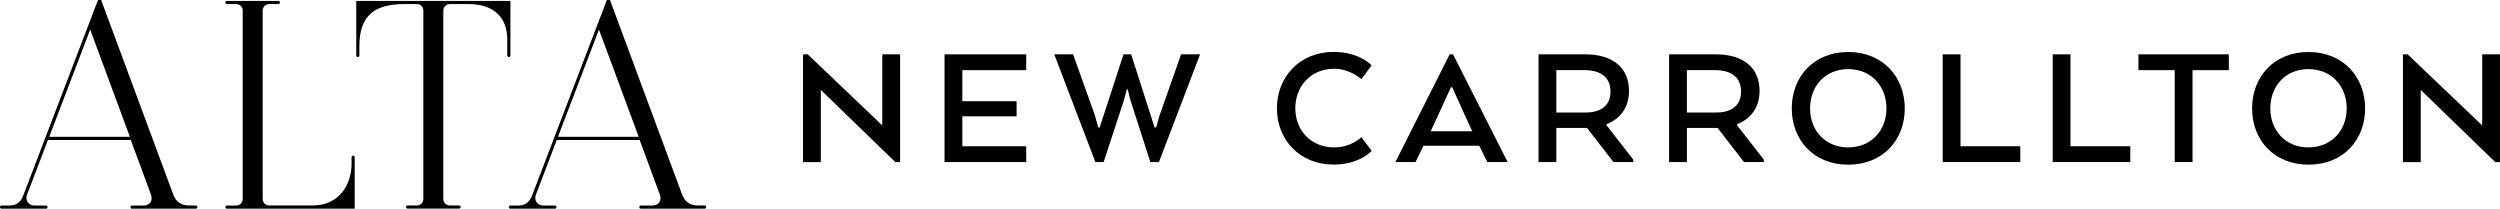 <?xml version="1.0" encoding="UTF-8"?><svg id="Layer_1" xmlns="http://www.w3.org/2000/svg" viewBox="0 0 288 24.04"><path d="M103.69,18.68h-.54l-8.59-8.32v8.32h-2.05V6.26h.54l8.59,8.19V6.26h2.05v12.41Z"/><path d="M117.11,13.4h-6.25v3.45h7.36v1.82h-9.41V6.26h9.41v1.82h-7.36v3.58h6.25v1.74Z"/><path d="M129.44,6.26h.87l2.3,7.18.39,1.24h.19l.39-1.37,2.48-7.05h2.19l-4.74,12.41h-.99l-2.3-7.14-.31-1.24h-.1l-.33,1.24-2.34,7.14h-.95l-4.74-12.41h2.17l2.52,7.05.37,1.37h.17l.41-1.24,2.34-7.18Z"/><path d="M158.01,17.39s-1.39,1.57-4.37,1.57c-3.95,0-6.54-2.9-6.54-6.48s2.59-6.5,6.54-6.5c2.98,0,4.37,1.55,4.37,1.55l-1.18,1.59s-1.3-1.2-3.14-1.2c-2.65,0-4.47,1.99-4.47,4.55s1.82,4.51,4.47,4.51c1.99,0,3.14-1.18,3.14-1.18l1.18,1.57Z"/><path d="M167,6.26h.39l6.29,12.41h-2.34l-.93-1.88h-6.43l-.91,1.88h-2.32l6.25-12.41ZM167.27,10.05h-.12l-2.23,4.86-.12.21h4.82l-.12-.21-2.21-4.86Z"/><path d="M177.25,6.26h5.38c3.12,0,5.03,1.51,5.03,4.2,0,1.94-1.01,3.23-2.59,3.85v.12l3.08,3.95v.29h-2.28l-3.04-3.93h-3.54v3.93h-2.05V6.26ZM182.56,8.08h-3.27v4.88h3.39c1.72,0,2.85-.77,2.85-2.42s-1.16-2.46-2.98-2.46Z"/><path d="M192.29,6.26h5.38c3.12,0,5.03,1.51,5.03,4.2,0,1.94-1.01,3.23-2.59,3.85v.12l3.08,3.95v.29h-2.28l-3.04-3.93h-3.54v3.93h-2.05V6.26ZM197.6,8.08h-3.27v4.88h3.39c1.72,0,2.85-.77,2.85-2.42s-1.16-2.46-2.98-2.46Z"/><path d="M206.41,12.49c0-3.62,2.5-6.5,6.5-6.5s6.52,2.88,6.52,6.5-2.5,6.48-6.52,6.48-6.5-2.9-6.5-6.48ZM217.32,12.49c0-2.57-1.76-4.53-4.41-4.53s-4.39,1.97-4.39,4.53,1.76,4.49,4.39,4.49,4.41-1.94,4.41-4.49Z"/><path d="M223.8,18.68V6.26h2.05v10.59h6.89v1.82h-8.94Z"/><path d="M236.47,18.68V6.26h2.05v10.59h6.89v1.82h-8.94Z"/><path d="M246.35,6.26h10.41v1.82h-4.18v10.59h-2.05v-10.59h-4.18v-1.82Z"/><path d="M259.44,12.49c0-3.62,2.5-6.5,6.5-6.5s6.52,2.88,6.52,6.5-2.5,6.48-6.52,6.48-6.5-2.9-6.5-6.48ZM270.34,12.49c0-2.57-1.76-4.53-4.41-4.53s-4.39,1.97-4.39,4.53,1.76,4.49,4.39,4.49,4.41-1.94,4.41-4.49Z"/><path d="M288,18.68h-.54l-8.59-8.32v8.32h-2.05V6.26h.54l8.59,8.19V6.26h2.05v12.41Z"/><path d="M22.73,23.86c0,.11-.07.18-.18.18h-7.34c-.11,0-.18-.07-.18-.18s.07-.18.18-.18h1.31c.73,0,1.13-.54.87-1.27l-2.32-6.28H5.52l-2.4,6.28c-.25.65.15,1.27.87,1.27h1.31c.11,0,.18.07.18.18s-.07.18-.18.18H.18c-.11,0-.18-.07-.18-.18s.07-.18.18-.18h.87c.94,0,1.38-.47,1.67-1.27L11.29,0h.36l8.32,22.44c.25.65.76,1.23,1.78,1.23h.8c.11,0,.18.07.18.18ZM14.96,15.76L10.39,3.41l-4.72,12.35h9.3Z"/><path d="M40.86,18.12v5.92h-14.71c-.11,0-.18-.07-.18-.18s.07-.18.18-.18h1.05c.47,0,.76-.36.76-.76V1.23c0-.4-.29-.76-.76-.76h-1.05c-.11,0-.18-.07-.18-.18s.07-.18.18-.18h5.92c.11,0,.18.07.18.18s-.07.18-.18.18h-1.05c-.47,0-.76.36-.76.76v21.68c0,.4.29.76.76.76h5.01c2.98,0,4.47-2.32,4.47-4.83v-.73c0-.11.07-.18.18-.18s.18.07.18.18Z"/><path d="M58.8,6.39c0,.11-.07.18-.18.18s-.18-.07-.18-.18v-1.82c0-2.51-1.49-4.1-4.47-4.1h-2.14c-.47,0-.76.36-.76.76v21.68c0,.4.29.76.76.76h1.05c.11,0,.18.07.18.18s-.07.18-.18.18h-5.92c-.11,0-.18-.07-.18-.18s.07-.18.18-.18h1.05c.47,0,.76-.36.76-.76V1.23c0-.4-.29-.76-.76-.76h-1.42c-3.34,0-5.19,1.23-5.19,4.83v1.09c0,.11-.07.18-.18.18s-.18-.07-.18-.18V.11h17.76v6.28Z"/><path d="M81.35,23.86c0,.11-.07.18-.18.18h-7.34c-.11,0-.18-.07-.18-.18s.07-.18.18-.18h1.31c.73,0,1.13-.54.87-1.27l-2.32-6.28h-9.55l-2.4,6.28c-.25.65.15,1.27.87,1.27h1.31c.11,0,.18.07.18.18s-.07.18-.18.18h-5.12c-.11,0-.18-.07-.18-.18s.07-.18.18-.18h.87c.94,0,1.38-.47,1.67-1.27L69.91,0h.36l8.32,22.44c.25.65.76,1.23,1.78,1.23h.8c.11,0,.18.07.18.18ZM73.58,15.76l-4.58-12.35-4.72,12.35h9.3Z"/></svg>